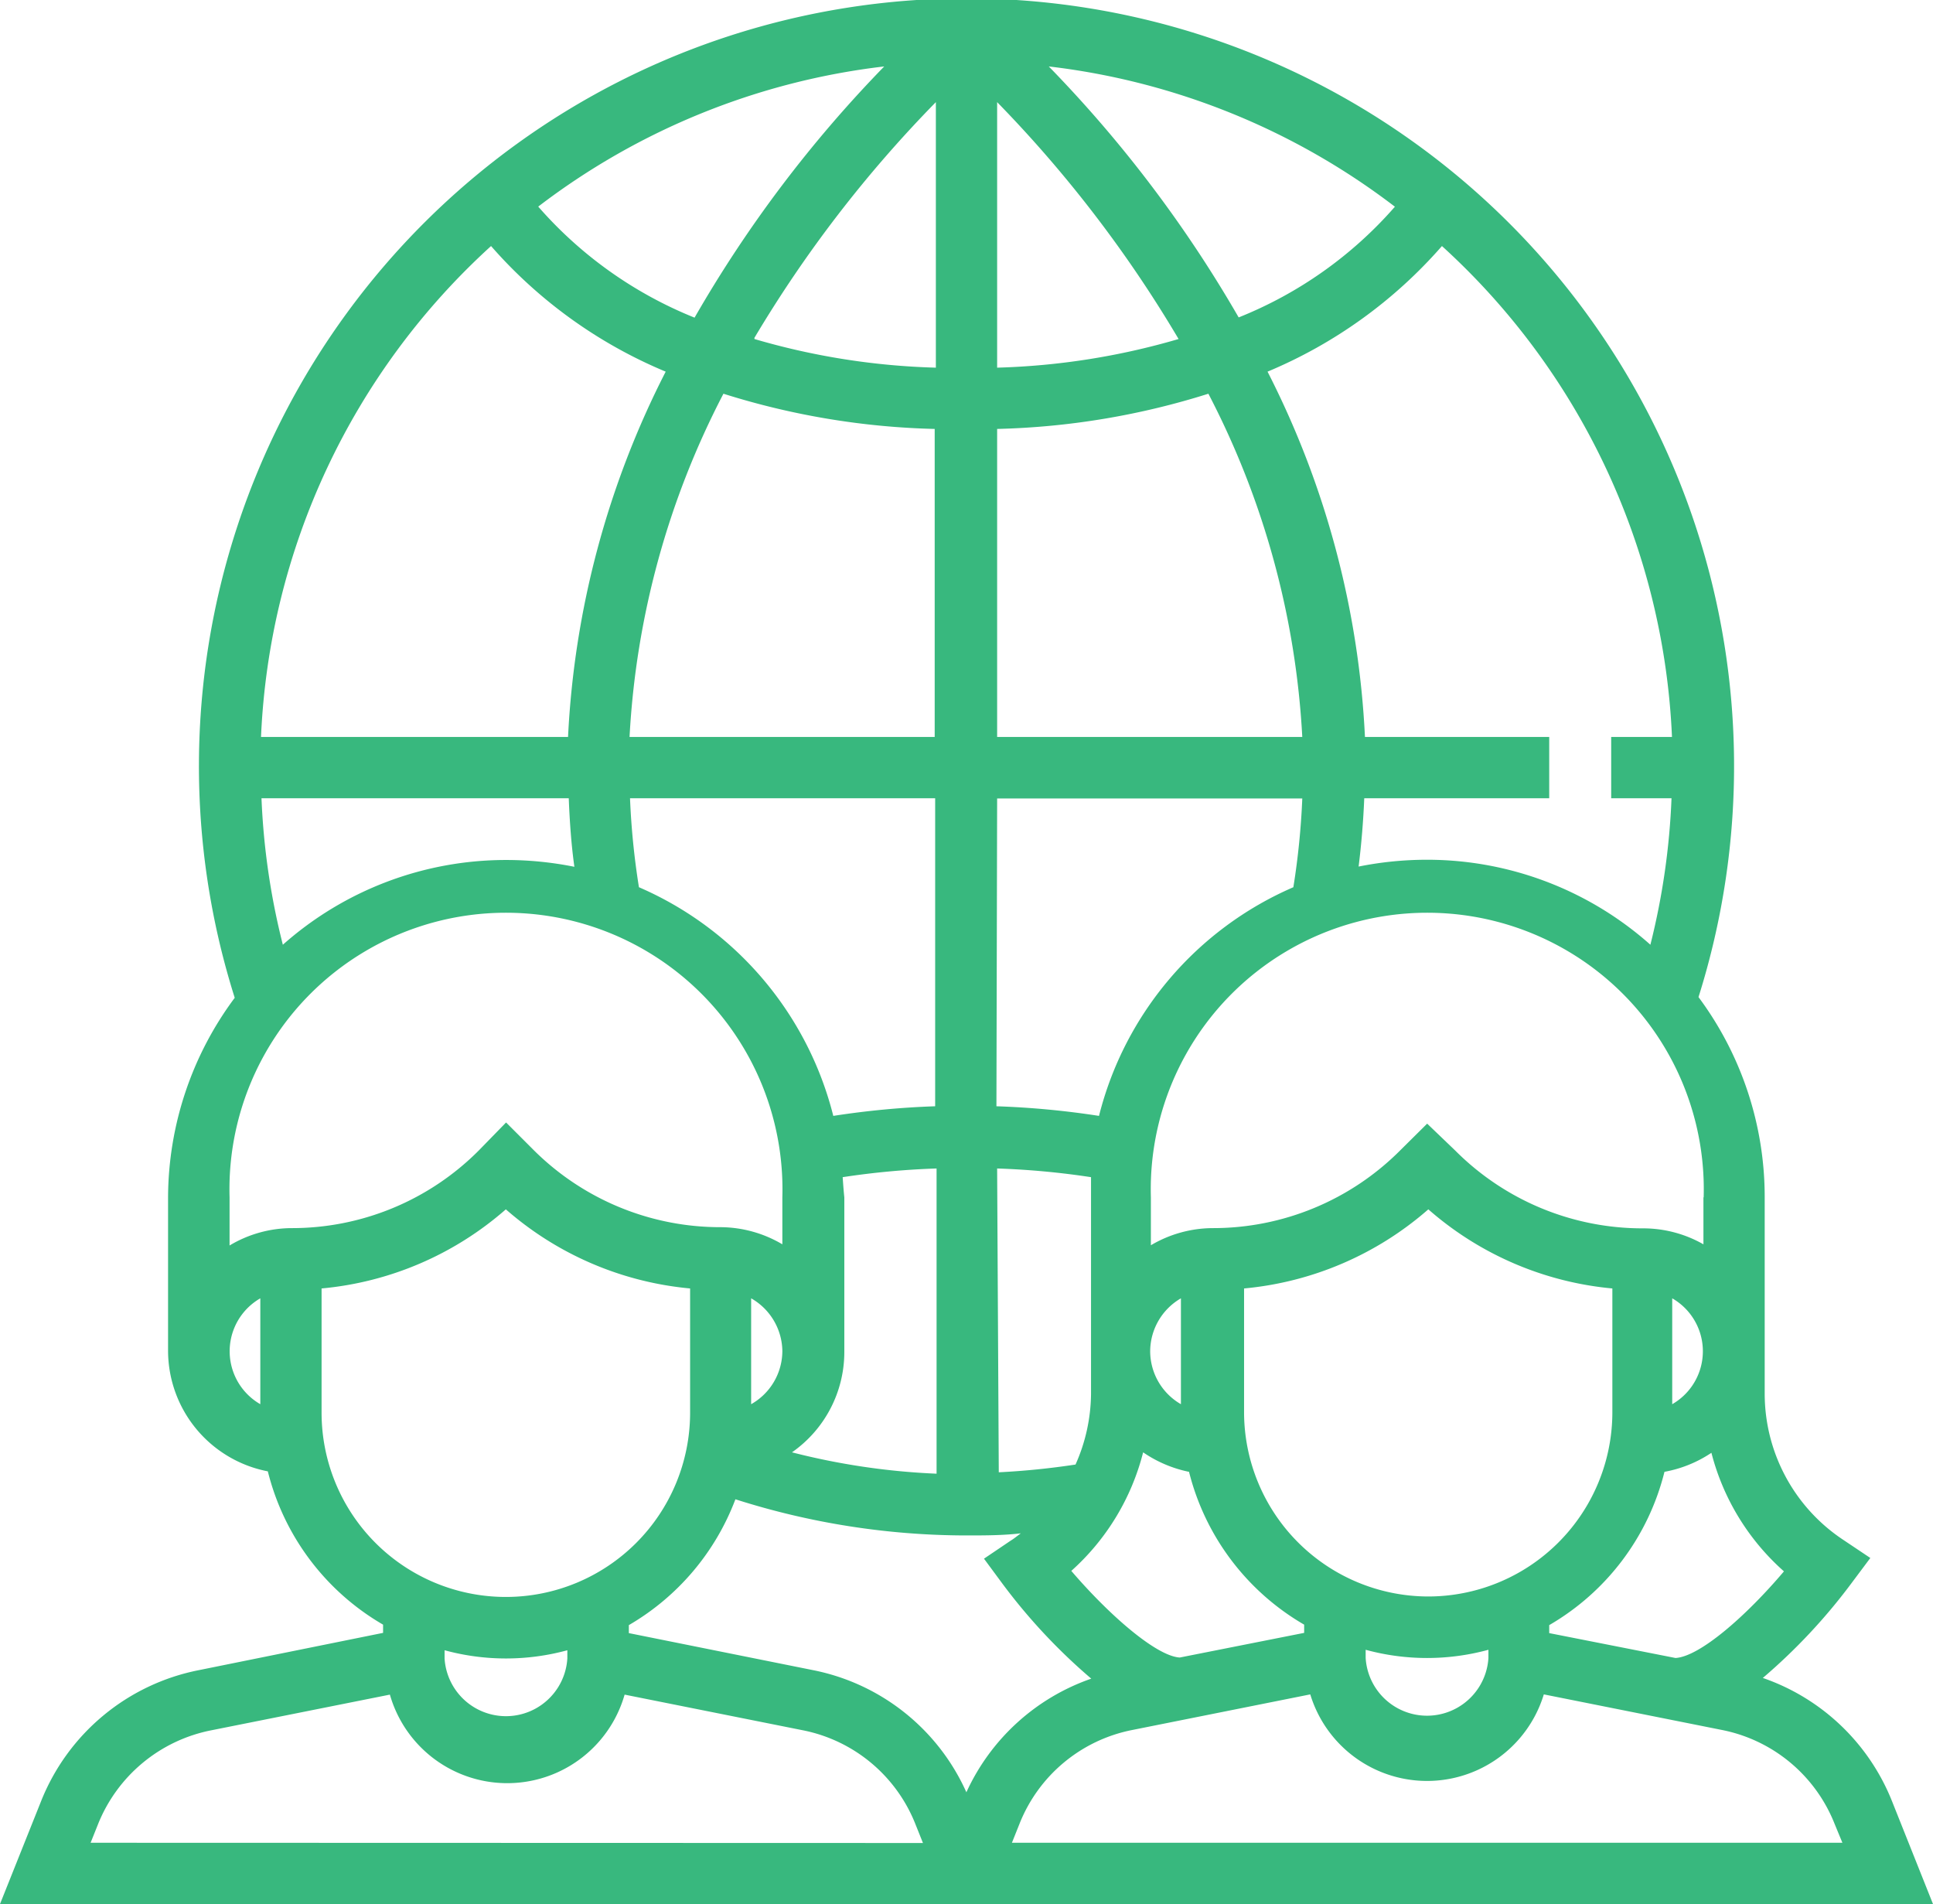 <svg xmlns="http://www.w3.org/2000/svg" viewBox="0 0 82.35 81.1"><defs><style>.cls-1{fill:#38b87e;}</style></defs><title>erasmus</title><g id="Layer_2" data-name="Layer 2"><g id="Layer_1-2" data-name="Layer 1"><path class="cls-1" d="M80.6,76.71a9.13,9.13,0,0,0-5.5-5.24,24.64,24.64,0,0,0,3.75-4l.83-1.11-1.15-.77a7.47,7.47,0,0,1-3.35-6.24V51a14.26,14.26,0,0,0-2.82-8.53A32.7,32.7,0,1,0,10,42.5,14.3,14.3,0,0,0,7.16,51v6.54a5.24,5.24,0,0,0,4.25,5.13,10.47,10.47,0,0,0,4.91,6.53v.35L8.46,71.14a9.13,9.13,0,0,0-6.71,5.58L0,81.1H82.35ZM76,66.93c-1.6,1.89-3.58,3.63-4.62,3.69L66,69.56v-.34a10.47,10.47,0,0,0,4.91-6.53,5.28,5.28,0,0,0,2-.81A10.11,10.11,0,0,0,76,66.93ZM60.8,68A7.86,7.86,0,0,1,53,60.17V54.88a13.84,13.84,0,0,0,7.85-3.37,13.81,13.81,0,0,0,7.84,3.37v5.29A7.85,7.85,0,0,1,60.8,68Zm2.61,2.27v.35a2.62,2.62,0,0,1-5.23,0v-.35a9.94,9.94,0,0,0,5.23,0Zm-12.76-7.6a10.47,10.47,0,0,0,4.91,6.53v.35l-5.3,1.05c-1-.06-3-1.8-4.62-3.69a10.11,10.11,0,0,0,3.06-5.05A5.35,5.35,0,0,0,50.65,62.69ZM49,57.56a2.62,2.62,0,0,1,1.31-2.26v4.51A2.61,2.61,0,0,1,49,57.56Zm22.24,2.25V55.3a2.6,2.6,0,0,1,0,4.51ZM72.57,51v2A5.18,5.18,0,0,0,70,52.32a11.26,11.26,0,0,1-8-3.31L60.8,47.86,59.65,49a11.26,11.26,0,0,1-8,3.31,5.21,5.21,0,0,0-2.62.73V51a11.78,11.78,0,1,1,23.55,0ZM61.43,10.48a30,30,0,0,1,9.8,20.91H68.64V34h2.57a30.4,30.4,0,0,1-.9,6.24,14.3,14.3,0,0,0-9.51-3.62,14.75,14.75,0,0,0-2.92.29q.18-1.45.24-2.91H66V31.39H58.15A38.2,38.2,0,0,0,54,15.83,20.19,20.19,0,0,0,61.43,10.48Zm-2-1.68a17.42,17.42,0,0,1-6.66,4.72A53.78,53.78,0,0,0,44.68,2.83,30,30,0,0,1,59.42,8.8ZM42.48,4.35a53.17,53.17,0,0,1,7.73,10.09,30.4,30.4,0,0,1-7.73,1.22Zm0,13.92a32.44,32.44,0,0,0,9-1.5,35.77,35.77,0,0,1,4,14.62H42.48Zm0,15.74h13a32.26,32.26,0,0,1-.38,3.78,14.45,14.45,0,0,0-8.28,9.74,36.36,36.36,0,0,0-4.37-.41Zm0,15.76a33.83,33.83,0,0,1,4,.37c0,.29,0,.58,0,.88v8.36a7.53,7.53,0,0,1-.66,3,32.33,32.33,0,0,1-3.27.33Zm-6.58.37a33.83,33.83,0,0,1,4-.37v13a29.75,29.75,0,0,1-6.16-.91,5.21,5.21,0,0,0,2.23-4.27V51C35.94,50.72,35.92,50.43,35.9,50.14Zm-.4-2.61a14.45,14.45,0,0,0-8.28-9.74A32.26,32.26,0,0,1,26.84,34h13V47.12A36.36,36.36,0,0,0,35.5,47.53ZM26.82,31.39a35.77,35.77,0,0,1,4-14.62,32.44,32.44,0,0,0,9,1.5V31.39Zm5.32-17A53.17,53.17,0,0,1,39.87,4.35V15.66A30.32,30.32,0,0,1,32.14,14.44ZM37.67,2.83a53.59,53.59,0,0,0-8.08,10.7A17.51,17.51,0,0,1,22.93,8.8,30,30,0,0,1,37.67,2.83ZM20.92,10.48a20.19,20.19,0,0,0,7.44,5.35A38.2,38.2,0,0,0,24.2,31.39H11.12A30,30,0,0,1,20.92,10.48Zm3.55,26.44a14.75,14.75,0,0,0-2.92-.29,14.32,14.32,0,0,0-9.5,3.61A30.32,30.32,0,0,1,11.14,34H24.23C24.27,35,24.34,36,24.47,36.92ZM11.09,59.81a2.6,2.6,0,0,1,0-4.51ZM9.78,53.05V51a11.78,11.78,0,1,1,23.55,0v2a5.21,5.21,0,0,0-2.62-.73,11.26,11.26,0,0,1-8-3.31l-1.15-1.15L20.4,49a11.23,11.23,0,0,1-8,3.31A5.18,5.18,0,0,0,9.78,53.05Zm23.55,4.51A2.61,2.61,0,0,1,32,59.81V55.3A2.62,2.62,0,0,1,33.33,57.56ZM13.7,60.17V54.88a13.81,13.81,0,0,0,7.85-3.37,13.84,13.84,0,0,0,7.85,3.37v5.29a7.85,7.85,0,0,1-15.7,0ZM24.17,70.29v.35a2.62,2.62,0,0,1-5.23,0v-.35a9.94,9.94,0,0,0,5.23,0ZM3.86,78.49l.32-.8A6.56,6.56,0,0,1,9,73.7l7.61-1.52a5.2,5.2,0,0,0,10,0l7.6,1.52a6.52,6.52,0,0,1,4.79,4l.32.8Zm37.31-2.15a9.09,9.09,0,0,0-6.52-5.2l-7.86-1.58v-.34a10.49,10.49,0,0,0,4.54-5.36,32.43,32.43,0,0,0,9.84,1.54c.78,0,1.55,0,2.32-.09-.14.1-.28.22-.43.31l-1.14.77.82,1.11a24.64,24.64,0,0,0,3.75,4A9.14,9.14,0,0,0,41.17,76.34Zm1.94,2.15.32-.8a6.52,6.52,0,0,1,4.79-4l7.6-1.52a5.2,5.2,0,0,0,9.95,0l7.61,1.52a6.52,6.52,0,0,1,4.78,4l.33.8Z"/></g></g></svg>